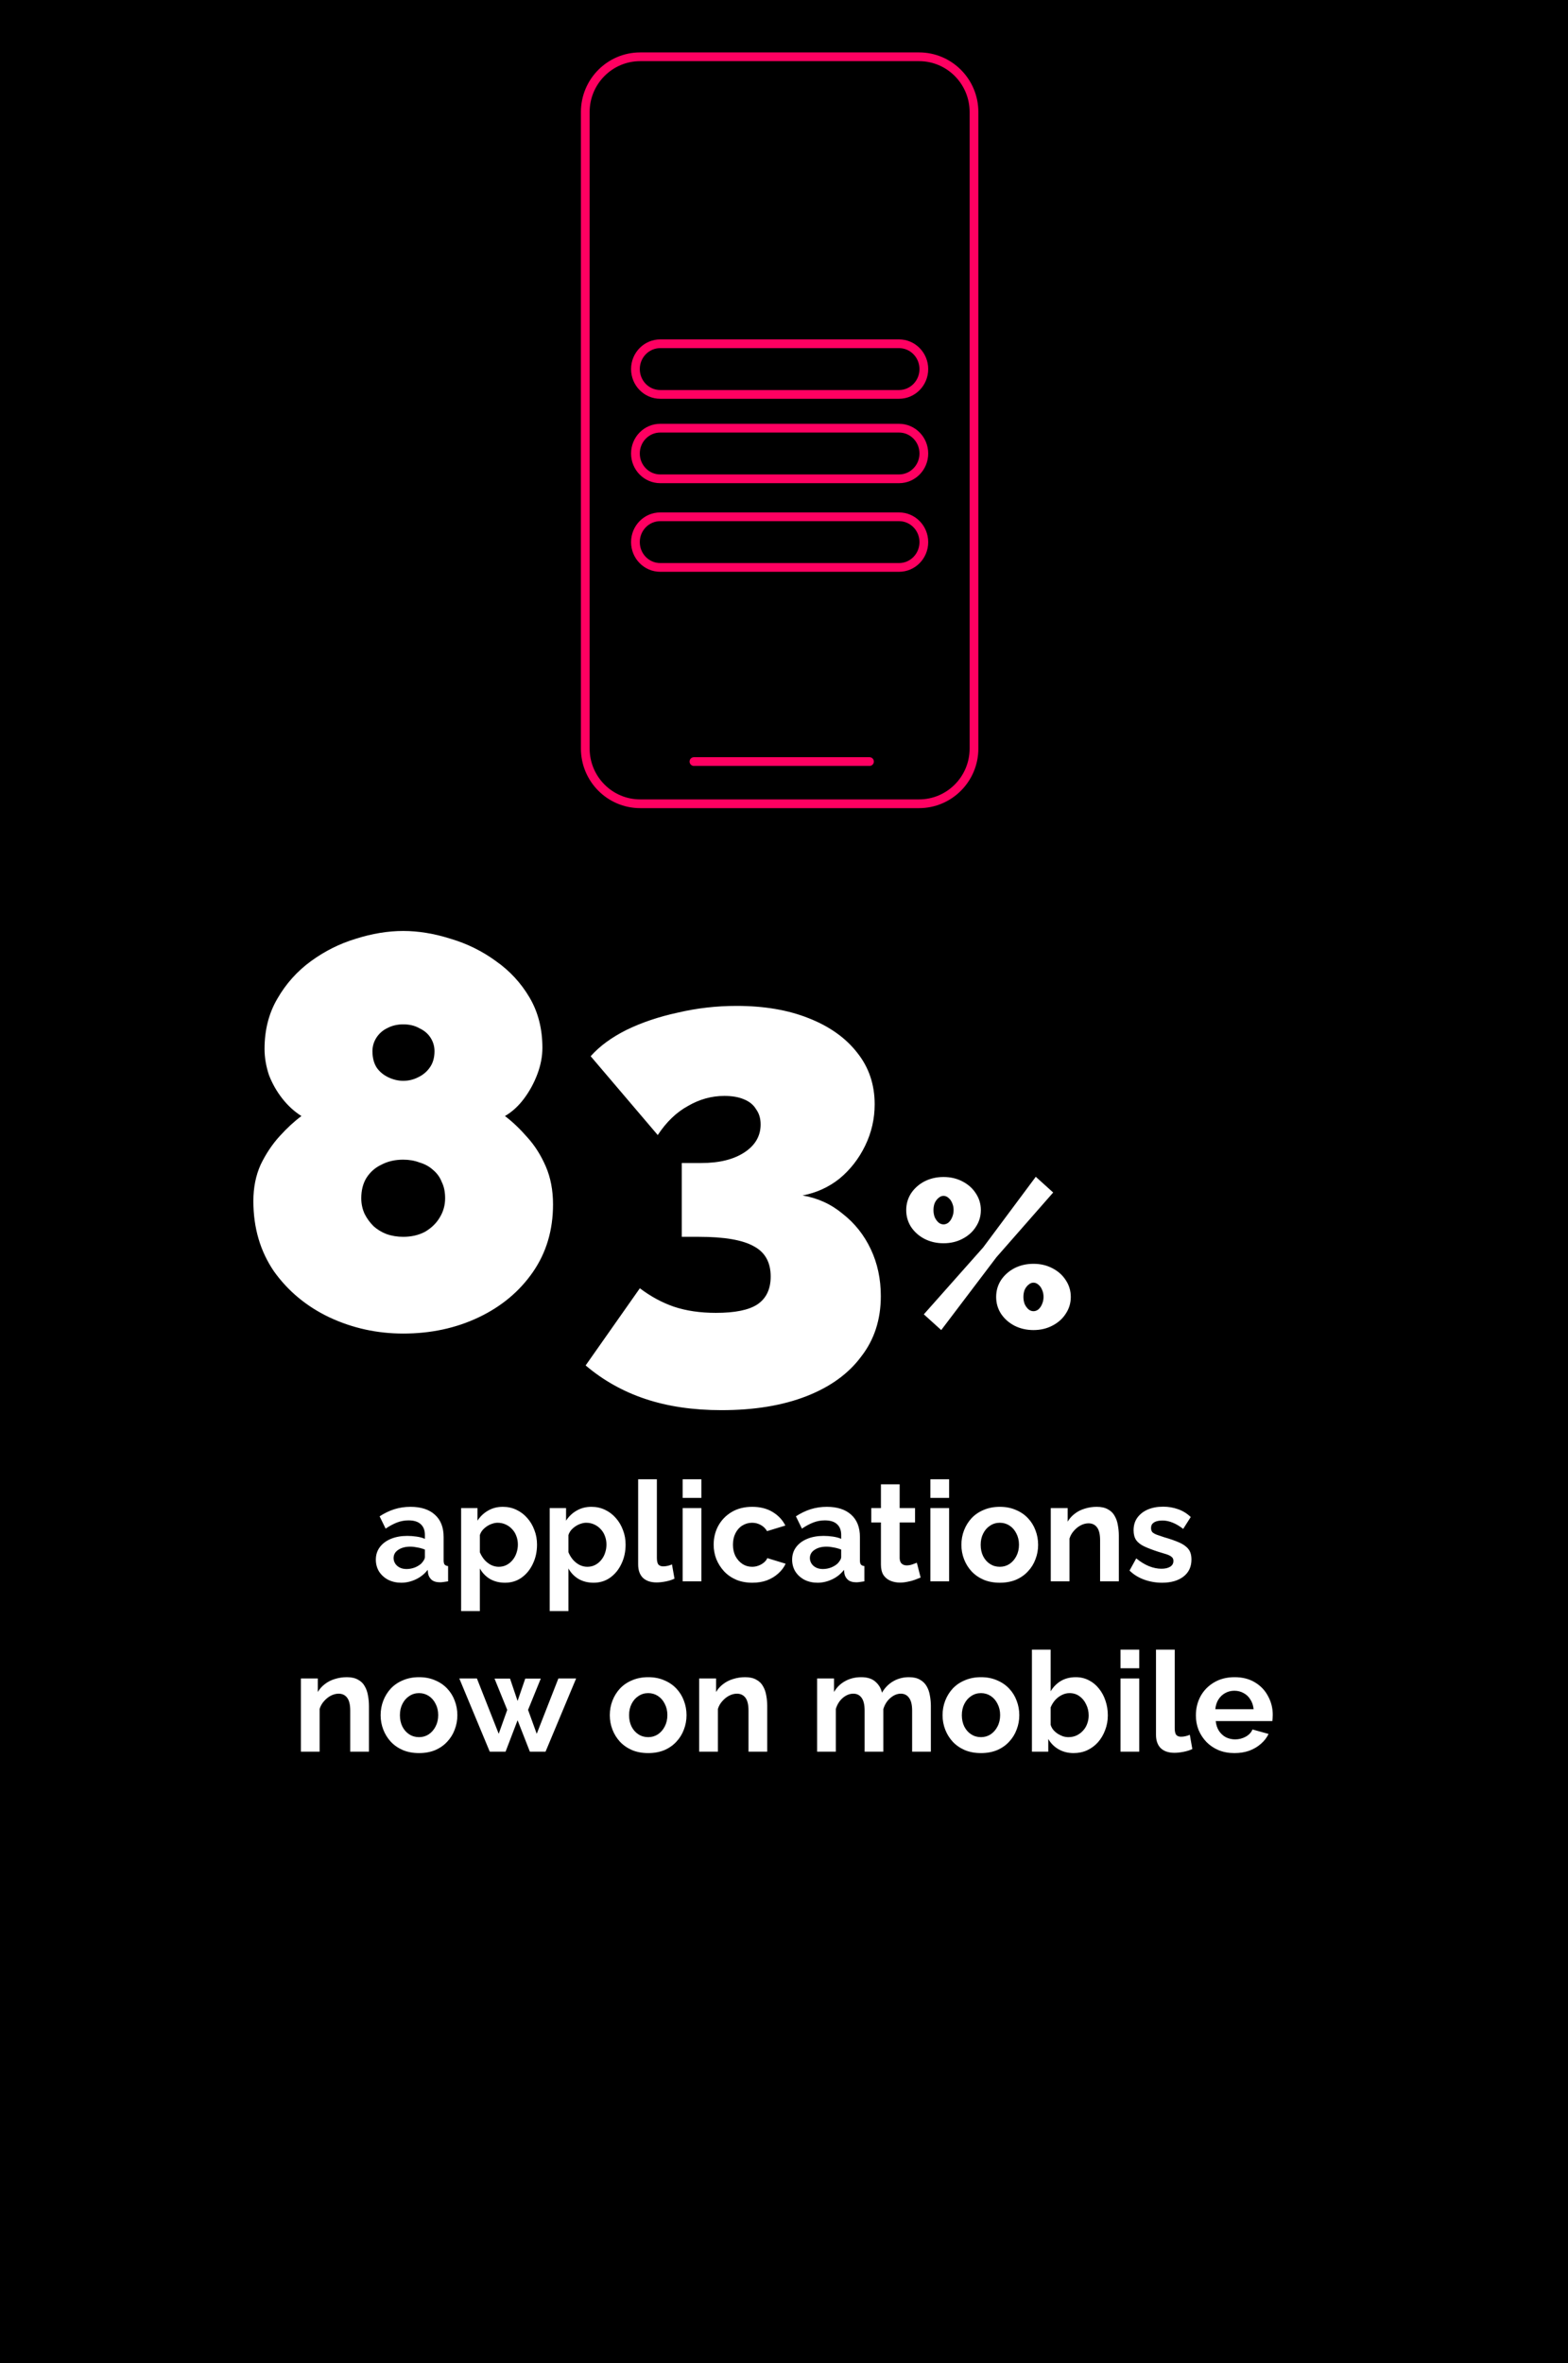 <svg width="359" height="541" viewBox="0 0 359 541" fill="none" xmlns="http://www.w3.org/2000/svg">
<rect width="359" height="541" fill="#8E8E8E"/>
<g clip-path="url(#clip0_201_2450)">
<rect width="1440" height="5531" transform="translate(-539 -1689)" fill="black"/>
<path d="M126.617 275.712C126.617 281.6 125.081 286.763 122.009 291.2C118.937 295.637 114.799 299.093 109.593 301.568C104.388 304.043 98.628 305.28 92.313 305.28C86.34 305.28 80.708 304.043 75.417 301.568C70.212 299.093 65.988 295.595 62.745 291.072C59.588 286.464 58.009 281.088 58.009 274.944C58.009 271.872 58.564 269.099 59.673 266.624C60.868 264.149 62.319 261.973 64.025 260.096C65.732 258.219 67.396 256.683 69.017 255.488C67.396 254.464 65.945 253.141 64.665 251.52C63.385 249.899 62.361 248.107 61.593 246.144C60.911 244.096 60.569 242.091 60.569 240.128C60.569 235.776 61.551 231.936 63.513 228.608C65.476 225.195 68.036 222.336 71.193 220.032C74.351 217.728 77.764 216.021 81.433 214.912C85.188 213.717 88.815 213.12 92.313 213.12C95.812 213.12 99.439 213.717 103.193 214.912C106.948 216.021 110.404 217.728 113.561 220.032C116.719 222.251 119.279 225.024 121.241 228.352C123.204 231.68 124.185 235.52 124.185 239.872C124.185 241.835 123.801 243.84 123.033 245.888C122.265 247.936 121.241 249.813 119.961 251.52C118.681 253.227 117.231 254.549 115.609 255.488C117.316 256.768 119.023 258.389 120.729 260.352C122.436 262.229 123.844 264.448 124.953 267.008C126.063 269.568 126.617 272.469 126.617 275.712ZM101.913 274.304C101.913 272.853 101.657 271.616 101.145 270.592C100.719 269.483 100.036 268.544 99.097 267.776C98.244 267.008 97.22 266.453 96.025 266.112C94.916 265.685 93.679 265.472 92.313 265.472C90.436 265.472 88.772 265.856 87.321 266.624C85.871 267.307 84.719 268.331 83.865 269.696C83.097 270.976 82.713 272.512 82.713 274.304C82.713 275.584 82.969 276.779 83.481 277.888C83.993 278.912 84.676 279.851 85.529 280.704C86.383 281.472 87.364 282.069 88.473 282.496C89.668 282.923 90.948 283.136 92.313 283.136C94.191 283.136 95.855 282.752 97.305 281.984C98.756 281.131 99.865 280.064 100.633 278.784C101.487 277.419 101.913 275.925 101.913 274.304ZM85.273 240.64C85.273 242.176 85.615 243.456 86.297 244.48C86.98 245.419 87.876 246.144 88.985 246.656C90.095 247.168 91.204 247.424 92.313 247.424C93.508 247.424 94.617 247.168 95.641 246.656C96.751 246.144 97.647 245.419 98.329 244.48C99.097 243.456 99.481 242.176 99.481 240.64C99.481 239.531 99.183 238.507 98.585 237.568C97.988 236.629 97.135 235.904 96.025 235.392C95.001 234.795 93.764 234.496 92.313 234.496C90.948 234.496 89.711 234.795 88.601 235.392C87.577 235.904 86.767 236.629 86.169 237.568C85.572 238.507 85.273 239.531 85.273 240.64ZM183.747 273.664C187.246 274.261 190.318 275.669 192.963 277.888C195.694 280.021 197.827 282.709 199.363 285.952C200.899 289.195 201.667 292.779 201.667 296.704C201.667 302.08 200.174 306.688 197.187 310.528C194.286 314.453 190.105 317.483 184.643 319.616C179.182 321.749 172.697 322.816 165.187 322.816C158.702 322.816 152.899 321.963 147.779 320.256C142.659 318.549 138.094 315.989 134.083 312.576L146.499 294.912C148.974 296.789 151.577 298.197 154.307 299.136C157.123 300.075 160.323 300.544 163.907 300.544C168.259 300.544 171.417 299.904 173.379 298.624C175.427 297.259 176.451 295.125 176.451 292.224C176.451 288.981 175.171 286.677 172.611 285.312C170.051 283.861 165.87 283.136 160.067 283.136H156.099V266.24H160.579C164.675 266.24 167.961 265.429 170.435 263.808C172.91 262.187 174.147 260.053 174.147 257.408C174.147 256.043 173.806 254.891 173.123 253.952C172.526 252.928 171.587 252.16 170.307 251.648C169.113 251.136 167.619 250.88 165.827 250.88C162.926 250.88 160.153 251.648 157.507 253.184C154.862 254.635 152.558 256.853 150.595 259.84L135.235 241.792C137.283 239.488 140.014 237.483 143.427 235.776C146.926 234.069 150.851 232.747 155.203 231.808C159.555 230.784 164.035 230.272 168.643 230.272C174.958 230.272 180.462 231.211 185.155 233.088C189.934 234.965 193.646 237.611 196.291 241.024C198.937 244.352 200.259 248.277 200.259 252.8C200.259 256.128 199.534 259.285 198.083 262.272C196.633 265.259 194.67 267.776 192.195 269.824C189.721 271.787 186.905 273.067 183.747 273.664ZM216.026 284.608C214.426 284.608 212.97 284.272 211.658 283.6C210.378 282.928 209.354 282.016 208.586 280.864C207.85 279.712 207.482 278.432 207.482 277.024C207.482 275.616 207.85 274.336 208.586 273.184C209.354 272.032 210.378 271.12 211.658 270.448C212.97 269.776 214.426 269.44 216.026 269.44C217.626 269.44 219.066 269.776 220.346 270.448C221.658 271.12 222.682 272.032 223.418 273.184C224.186 274.336 224.57 275.616 224.57 277.024C224.57 278.432 224.186 279.712 223.418 280.864C222.682 282.016 221.658 282.928 220.346 283.6C219.066 284.272 217.626 284.608 216.026 284.608ZM216.026 280.288C216.442 280.288 216.826 280.144 217.178 279.856C217.53 279.536 217.802 279.136 217.994 278.656C218.218 278.144 218.33 277.6 218.33 277.024C218.33 276.416 218.218 275.872 217.994 275.392C217.802 274.912 217.53 274.528 217.178 274.24C216.826 273.92 216.442 273.76 216.026 273.76C215.61 273.76 215.226 273.92 214.874 274.24C214.522 274.528 214.234 274.912 214.01 275.392C213.818 275.872 213.722 276.416 213.722 277.024C213.722 277.6 213.818 278.144 214.01 278.656C214.234 279.136 214.522 279.536 214.874 279.856C215.226 280.144 215.61 280.288 216.026 280.288ZM236.618 304.48C235.018 304.48 233.562 304.144 232.25 303.472C230.97 302.8 229.946 301.888 229.178 300.736C228.442 299.584 228.074 298.304 228.074 296.896C228.074 295.488 228.442 294.208 229.178 293.056C229.946 291.904 230.97 290.992 232.25 290.32C233.562 289.648 235.018 289.312 236.618 289.312C238.218 289.312 239.658 289.648 240.938 290.32C242.25 290.992 243.274 291.904 244.01 293.056C244.778 294.208 245.162 295.488 245.162 296.896C245.162 298.304 244.778 299.584 244.01 300.736C243.274 301.888 242.25 302.8 240.938 303.472C239.658 304.144 238.218 304.48 236.618 304.48ZM236.618 300.16C237.034 300.16 237.418 300.016 237.77 299.728C238.122 299.408 238.394 299.008 238.586 298.528C238.81 298.016 238.922 297.472 238.922 296.896C238.922 296.288 238.81 295.744 238.586 295.264C238.394 294.784 238.122 294.4 237.77 294.112C237.418 293.792 237.034 293.632 236.618 293.632C236.202 293.632 235.818 293.792 235.466 294.112C235.114 294.4 234.826 294.784 234.602 295.264C234.41 295.744 234.314 296.288 234.314 296.896C234.314 297.472 234.41 298.016 234.602 298.528C234.826 299.008 235.114 299.408 235.466 299.728C235.818 300.016 236.202 300.16 236.618 300.16ZM211.514 300.88L225.098 285.568L237.146 269.392L241.13 272.992L228.122 287.824L215.498 304.48L211.514 300.88Z" fill="white"/>
<path d="M86.05 357.04C86.05 355.952 86.349 355.003 86.946 354.192C87.565 353.36 88.418 352.72 89.506 352.272C90.594 351.824 91.842 351.6 93.25 351.6C93.954 351.6 94.669 351.653 95.394 351.76C96.119 351.867 96.749 352.037 97.282 352.272V351.376C97.282 350.309 96.962 349.488 96.322 348.912C95.703 348.336 94.775 348.048 93.538 348.048C92.621 348.048 91.746 348.208 90.914 348.528C90.082 348.848 89.207 349.317 88.29 349.936L86.914 347.12C88.023 346.395 89.154 345.851 90.306 345.488C91.479 345.125 92.706 344.944 93.986 344.944C96.375 344.944 98.231 345.541 99.554 346.736C100.898 347.931 101.57 349.637 101.57 351.856V357.2C101.57 357.648 101.645 357.968 101.794 358.16C101.965 358.352 102.231 358.469 102.594 358.512V362C102.21 362.064 101.858 362.117 101.538 362.16C101.239 362.203 100.983 362.224 100.77 362.224C99.917 362.224 99.266 362.032 98.818 361.648C98.391 361.264 98.125 360.795 98.018 360.24L97.922 359.376C97.197 360.315 96.29 361.04 95.202 361.552C94.114 362.064 93.005 362.32 91.874 362.32C90.765 362.32 89.762 362.096 88.866 361.648C87.991 361.179 87.298 360.549 86.786 359.76C86.295 358.949 86.05 358.043 86.05 357.04ZM96.482 357.904C96.717 357.648 96.909 357.392 97.058 357.136C97.207 356.88 97.282 356.645 97.282 356.432V354.736C96.77 354.523 96.215 354.363 95.618 354.256C95.021 354.128 94.455 354.064 93.922 354.064C92.813 354.064 91.895 354.309 91.17 354.8C90.466 355.269 90.114 355.899 90.114 356.688C90.114 357.115 90.231 357.52 90.466 357.904C90.701 358.288 91.042 358.597 91.49 358.832C91.938 359.067 92.471 359.184 93.09 359.184C93.73 359.184 94.359 359.067 94.978 358.832C95.597 358.576 96.098 358.267 96.482 357.904ZM115.625 362.32C114.324 362.32 113.172 362.032 112.169 361.456C111.188 360.859 110.42 360.059 109.865 359.056V368.816H105.577V345.232H109.321V348.112C109.961 347.131 110.772 346.363 111.753 345.808C112.734 345.232 113.854 344.944 115.113 344.944C116.244 344.944 117.278 345.168 118.217 345.616C119.177 346.064 120.009 346.693 120.713 347.504C121.417 348.293 121.961 349.211 122.345 350.256C122.75 351.28 122.953 352.389 122.953 353.584C122.953 355.205 122.633 356.677 121.993 358C121.374 359.323 120.51 360.379 119.401 361.168C118.313 361.936 117.054 362.32 115.625 362.32ZM114.185 358.672C114.846 358.672 115.444 358.533 115.977 358.256C116.51 357.979 116.969 357.605 117.353 357.136C117.758 356.645 118.057 356.101 118.249 355.504C118.462 354.885 118.569 354.245 118.569 353.584C118.569 352.88 118.452 352.229 118.217 351.632C118.004 351.035 117.684 350.512 117.257 350.064C116.83 349.595 116.329 349.232 115.753 348.976C115.198 348.72 114.59 348.592 113.929 348.592C113.524 348.592 113.108 348.667 112.681 348.816C112.276 348.944 111.881 349.136 111.497 349.392C111.113 349.648 110.772 349.947 110.473 350.288C110.196 350.629 109.993 351.003 109.865 351.408V355.344C110.121 355.963 110.462 356.528 110.889 357.04C111.337 357.552 111.849 357.957 112.425 358.256C113.001 358.533 113.588 358.672 114.185 358.672ZM135.906 362.32C134.605 362.32 133.453 362.032 132.45 361.456C131.469 360.859 130.701 360.059 130.146 359.056V368.816H125.858V345.232H129.602V348.112C130.242 347.131 131.053 346.363 132.034 345.808C133.016 345.232 134.136 344.944 135.394 344.944C136.525 344.944 137.56 345.168 138.498 345.616C139.458 346.064 140.29 346.693 140.994 347.504C141.698 348.293 142.242 349.211 142.626 350.256C143.032 351.28 143.234 352.389 143.234 353.584C143.234 355.205 142.914 356.677 142.274 358C141.656 359.323 140.792 360.379 139.682 361.168C138.594 361.936 137.336 362.32 135.906 362.32ZM134.466 358.672C135.128 358.672 135.725 358.533 136.258 358.256C136.792 357.979 137.25 357.605 137.634 357.136C138.04 356.645 138.338 356.101 138.53 355.504C138.744 354.885 138.85 354.245 138.85 353.584C138.85 352.88 138.733 352.229 138.498 351.632C138.285 351.035 137.965 350.512 137.538 350.064C137.112 349.595 136.61 349.232 136.034 348.976C135.48 348.72 134.872 348.592 134.21 348.592C133.805 348.592 133.389 348.667 132.962 348.816C132.557 348.944 132.162 349.136 131.778 349.392C131.394 349.648 131.053 349.947 130.754 350.288C130.477 350.629 130.274 351.003 130.146 351.408V355.344C130.402 355.963 130.744 356.528 131.17 357.04C131.618 357.552 132.13 357.957 132.706 358.256C133.282 358.533 133.869 358.672 134.466 358.672ZM146.108 338.64H150.396V356.624C150.396 357.392 150.524 357.915 150.78 358.192C151.036 358.448 151.388 358.576 151.836 358.576C152.177 358.576 152.529 358.533 152.892 358.448C153.254 358.363 153.574 358.256 153.852 358.128L154.428 361.392C153.852 361.669 153.18 361.883 152.411 362.032C151.644 362.181 150.95 362.256 150.332 362.256C148.988 362.256 147.942 361.904 147.196 361.2C146.47 360.475 146.108 359.451 146.108 358.128V338.64ZM156.296 362V345.232H160.584V362H156.296ZM156.296 342.896V338.64H160.584V342.896H156.296ZM172.26 362.32C170.895 362.32 169.668 362.096 168.58 361.648C167.492 361.179 166.564 360.539 165.796 359.728C165.028 358.896 164.431 357.957 164.004 356.912C163.599 355.867 163.396 354.768 163.396 353.616C163.396 352.037 163.748 350.597 164.452 349.296C165.177 347.973 166.201 346.917 167.524 346.128C168.847 345.339 170.415 344.944 172.228 344.944C174.041 344.944 175.599 345.339 176.9 346.128C178.201 346.917 179.172 347.952 179.812 349.232L175.62 350.512C175.257 349.893 174.777 349.424 174.18 349.104C173.583 348.763 172.921 348.592 172.196 348.592C171.385 348.592 170.639 348.805 169.956 349.232C169.295 349.637 168.772 350.224 168.388 350.992C168.004 351.739 167.812 352.613 167.812 353.616C167.812 354.597 168.004 355.472 168.388 356.24C168.793 356.987 169.327 357.584 169.988 358.032C170.649 358.459 171.385 358.672 172.196 358.672C172.708 358.672 173.188 358.587 173.636 358.416C174.105 358.245 174.521 358.011 174.884 357.712C175.247 357.413 175.513 357.072 175.684 356.688L179.876 357.968C179.492 358.8 178.927 359.547 178.18 360.208C177.455 360.869 176.591 361.392 175.588 361.776C174.607 362.139 173.497 362.32 172.26 362.32ZM181.363 357.04C181.363 355.952 181.661 355.003 182.259 354.192C182.877 353.36 183.731 352.72 184.819 352.272C185.907 351.824 187.155 351.6 188.562 351.6C189.267 351.6 189.981 351.653 190.707 351.76C191.432 351.867 192.061 352.037 192.595 352.272V351.376C192.595 350.309 192.275 349.488 191.635 348.912C191.016 348.336 190.088 348.048 188.851 348.048C187.933 348.048 187.059 348.208 186.227 348.528C185.395 348.848 184.52 349.317 183.603 349.936L182.227 347.12C183.336 346.395 184.467 345.851 185.619 345.488C186.792 345.125 188.019 344.944 189.299 344.944C191.688 344.944 193.544 345.541 194.867 346.736C196.211 347.931 196.883 349.637 196.883 351.856V357.2C196.883 357.648 196.957 357.968 197.107 358.16C197.277 358.352 197.544 358.469 197.907 358.512V362C197.523 362.064 197.171 362.117 196.851 362.16C196.552 362.203 196.296 362.224 196.083 362.224C195.229 362.224 194.579 362.032 194.131 361.648C193.704 361.264 193.437 360.795 193.331 360.24L193.235 359.376C192.509 360.315 191.603 361.04 190.515 361.552C189.427 362.064 188.317 362.32 187.187 362.32C186.077 362.32 185.075 362.096 184.179 361.648C183.304 361.179 182.611 360.549 182.099 359.76C181.608 358.949 181.363 358.043 181.363 357.04ZM191.795 357.904C192.029 357.648 192.221 357.392 192.371 357.136C192.52 356.88 192.595 356.645 192.595 356.432V354.736C192.083 354.523 191.528 354.363 190.931 354.256C190.333 354.128 189.768 354.064 189.235 354.064C188.125 354.064 187.208 354.309 186.483 354.8C185.779 355.269 185.427 355.899 185.427 356.688C185.427 357.115 185.544 357.52 185.779 357.904C186.013 358.288 186.355 358.597 186.803 358.832C187.251 359.067 187.784 359.184 188.403 359.184C189.043 359.184 189.672 359.067 190.291 358.832C190.909 358.576 191.411 358.267 191.795 357.904ZM210.781 361.136C210.419 361.285 209.981 361.456 209.469 361.648C208.957 361.84 208.403 361.989 207.805 362.096C207.229 362.224 206.643 362.288 206.045 362.288C205.256 362.288 204.531 362.149 203.869 361.872C203.208 361.595 202.675 361.157 202.269 360.56C201.885 359.941 201.693 359.141 201.693 358.16V348.528H199.485V345.232H201.693V339.792H205.981V345.232H209.501V348.528H205.981V356.72C206.003 357.296 206.163 357.712 206.461 357.968C206.76 358.224 207.133 358.352 207.581 358.352C208.029 358.352 208.467 358.277 208.893 358.128C209.32 357.979 209.661 357.851 209.917 357.744L210.781 361.136ZM213.015 362V345.232H217.303V362H213.015ZM213.015 342.896V338.64H217.303V342.896H213.015ZM228.915 362.32C227.549 362.32 226.323 362.096 225.235 361.648C224.147 361.179 223.219 360.539 222.451 359.728C221.704 358.917 221.128 357.989 220.723 356.944C220.317 355.899 220.115 354.8 220.115 353.648C220.115 352.475 220.317 351.365 220.723 350.32C221.128 349.275 221.704 348.347 222.451 347.536C223.219 346.725 224.147 346.096 225.235 345.648C226.323 345.179 227.549 344.944 228.915 344.944C230.28 344.944 231.496 345.179 232.563 345.648C233.651 346.096 234.579 346.725 235.347 347.536C236.115 348.347 236.691 349.275 237.075 350.32C237.48 351.365 237.683 352.475 237.683 353.648C237.683 354.8 237.48 355.899 237.075 356.944C236.691 357.989 236.115 358.917 235.347 359.728C234.6 360.539 233.683 361.179 232.595 361.648C231.507 362.096 230.28 362.32 228.915 362.32ZM224.531 353.648C224.531 354.629 224.723 355.504 225.107 356.272C225.491 357.019 226.013 357.605 226.675 358.032C227.336 358.459 228.083 358.672 228.915 358.672C229.725 358.672 230.461 358.459 231.123 358.032C231.784 357.584 232.307 356.987 232.691 356.24C233.096 355.472 233.299 354.597 233.299 353.616C233.299 352.656 233.096 351.792 232.691 351.024C232.307 350.256 231.784 349.659 231.123 349.232C230.461 348.805 229.725 348.592 228.915 348.592C228.083 348.592 227.336 348.816 226.675 349.264C226.013 349.691 225.491 350.288 225.107 351.056C224.723 351.803 224.531 352.667 224.531 353.648ZM256.161 362H251.873V352.592C251.873 351.248 251.638 350.267 251.169 349.648C250.7 349.029 250.049 348.72 249.217 348.72C248.641 348.72 248.054 348.869 247.457 349.168C246.881 349.467 246.358 349.883 245.889 350.416C245.42 350.928 245.078 351.525 244.865 352.208V362H240.577V345.232H244.449V348.336C244.876 347.611 245.42 347.003 246.081 346.512C246.742 346 247.5 345.616 248.353 345.36C249.228 345.083 250.145 344.944 251.105 344.944C252.15 344.944 253.004 345.136 253.665 345.52C254.348 345.883 254.86 346.384 255.201 347.024C255.564 347.643 255.809 348.347 255.937 349.136C256.086 349.925 256.161 350.725 256.161 351.536V362ZM266.066 362.32C264.636 362.32 263.271 362.085 261.97 361.616C260.668 361.147 259.548 360.453 258.61 359.536L260.146 356.752C261.148 357.563 262.13 358.16 263.09 358.544C264.071 358.928 265.01 359.12 265.906 359.12C266.738 359.12 267.399 358.971 267.89 358.672C268.402 358.373 268.658 357.925 268.658 357.328C268.658 356.923 268.519 356.613 268.242 356.4C267.964 356.165 267.559 355.963 267.026 355.792C266.514 355.621 265.884 355.429 265.138 355.216C263.9 354.811 262.866 354.416 262.034 354.032C261.202 353.648 260.572 353.168 260.146 352.592C259.74 351.995 259.538 351.237 259.538 350.32C259.538 349.211 259.815 348.261 260.37 347.472C260.946 346.661 261.735 346.032 262.738 345.584C263.762 345.136 264.956 344.912 266.322 344.912C267.516 344.912 268.647 345.104 269.714 345.488C270.78 345.851 271.751 346.448 272.626 347.28L270.898 350C270.044 349.339 269.234 348.859 268.466 348.56C267.698 348.24 266.919 348.08 266.13 348.08C265.682 348.08 265.255 348.133 264.85 348.24C264.466 348.347 264.146 348.528 263.89 348.784C263.655 349.019 263.538 349.36 263.538 349.808C263.538 350.213 263.644 350.533 263.858 350.768C264.092 350.981 264.434 351.173 264.882 351.344C265.351 351.515 265.916 351.707 266.578 351.92C267.922 352.304 269.052 352.699 269.97 353.104C270.908 353.509 271.612 354.011 272.082 354.608C272.551 355.184 272.786 355.984 272.786 357.008C272.786 358.672 272.178 359.973 270.962 360.912C269.746 361.851 268.114 362.32 266.066 362.32ZM84.474 401H80.186V391.592C80.186 390.248 79.951 389.267 79.481 388.648C79.012 388.029 78.362 387.72 77.529 387.72C76.954 387.72 76.367 387.869 75.769 388.168C75.194 388.467 74.671 388.883 74.201 389.416C73.732 389.928 73.391 390.525 73.177 391.208V401H68.889V384.232H72.761V387.336C73.188 386.611 73.732 386.003 74.394 385.512C75.055 385 75.812 384.616 76.665 384.36C77.54 384.083 78.457 383.944 79.418 383.944C80.463 383.944 81.316 384.136 81.978 384.52C82.66 384.883 83.172 385.384 83.513 386.024C83.876 386.643 84.121 387.347 84.249 388.136C84.399 388.925 84.474 389.725 84.474 390.536V401ZM95.946 401.32C94.581 401.32 93.354 401.096 92.266 400.648C91.178 400.179 90.25 399.539 89.482 398.728C88.735 397.917 88.159 396.989 87.754 395.944C87.349 394.899 87.146 393.8 87.146 392.648C87.146 391.475 87.349 390.365 87.754 389.32C88.159 388.275 88.735 387.347 89.482 386.536C90.25 385.725 91.178 385.096 92.266 384.648C93.354 384.179 94.581 383.944 95.946 383.944C97.311 383.944 98.527 384.179 99.594 384.648C100.682 385.096 101.61 385.725 102.378 386.536C103.146 387.347 103.722 388.275 104.106 389.32C104.511 390.365 104.714 391.475 104.714 392.648C104.714 393.8 104.511 394.899 104.106 395.944C103.722 396.989 103.146 397.917 102.378 398.728C101.631 399.539 100.714 400.179 99.626 400.648C98.538 401.096 97.311 401.32 95.946 401.32ZM91.562 392.648C91.562 393.629 91.754 394.504 92.138 395.272C92.522 396.019 93.045 396.605 93.706 397.032C94.367 397.459 95.114 397.672 95.946 397.672C96.757 397.672 97.493 397.459 98.154 397.032C98.815 396.584 99.338 395.987 99.722 395.24C100.127 394.472 100.33 393.597 100.33 392.616C100.33 391.656 100.127 390.792 99.722 390.024C99.338 389.256 98.815 388.659 98.154 388.232C97.493 387.805 96.757 387.592 95.946 387.592C95.114 387.592 94.367 387.816 93.706 388.264C93.045 388.691 92.522 389.288 92.138 390.056C91.754 390.803 91.562 391.667 91.562 392.648ZM127.846 384.232H131.91L124.902 401H121.318L118.502 393.8L115.75 401H112.134L105.158 384.232H109.19L114.182 396.904L116.134 391.432L113.222 384.264H116.774L118.502 389.384L120.262 384.264H123.814L120.902 391.432L122.886 396.904L127.846 384.232ZM148.415 401.32C147.049 401.32 145.823 401.096 144.735 400.648C143.647 400.179 142.719 399.539 141.951 398.728C141.204 397.917 140.628 396.989 140.223 395.944C139.817 394.899 139.615 393.8 139.615 392.648C139.615 391.475 139.817 390.365 140.223 389.32C140.628 388.275 141.204 387.347 141.951 386.536C142.719 385.725 143.647 385.096 144.735 384.648C145.823 384.179 147.049 383.944 148.415 383.944C149.78 383.944 150.996 384.179 152.063 384.648C153.151 385.096 154.079 385.725 154.847 386.536C155.615 387.347 156.191 388.275 156.575 389.32C156.98 390.365 157.183 391.475 157.183 392.648C157.183 393.8 156.98 394.899 156.575 395.944C156.191 396.989 155.615 397.917 154.847 398.728C154.1 399.539 153.183 400.179 152.095 400.648C151.007 401.096 149.78 401.32 148.415 401.32ZM144.031 392.648C144.031 393.629 144.223 394.504 144.607 395.272C144.991 396.019 145.513 396.605 146.175 397.032C146.836 397.459 147.583 397.672 148.415 397.672C149.225 397.672 149.961 397.459 150.623 397.032C151.284 396.584 151.807 395.987 152.191 395.24C152.596 394.472 152.799 393.597 152.799 392.616C152.799 391.656 152.596 390.792 152.191 390.024C151.807 389.256 151.284 388.659 150.623 388.232C149.961 387.805 149.225 387.592 148.415 387.592C147.583 387.592 146.836 387.816 146.175 388.264C145.513 388.691 144.991 389.288 144.607 390.056C144.223 390.803 144.031 391.667 144.031 392.648ZM175.661 401H171.373V391.592C171.373 390.248 171.138 389.267 170.669 388.648C170.2 388.029 169.549 387.72 168.717 387.72C168.141 387.72 167.554 387.869 166.957 388.168C166.381 388.467 165.858 388.883 165.389 389.416C164.92 389.928 164.578 390.525 164.365 391.208V401H160.077V384.232H163.949V387.336C164.376 386.611 164.92 386.003 165.581 385.512C166.242 385 167 384.616 167.853 384.36C168.728 384.083 169.645 383.944 170.605 383.944C171.65 383.944 172.504 384.136 173.165 384.52C173.848 384.883 174.36 385.384 174.701 386.024C175.064 386.643 175.309 387.347 175.437 388.136C175.586 388.925 175.661 389.725 175.661 390.536V401ZM213.125 401H208.837V391.592C208.837 390.269 208.602 389.299 208.133 388.68C207.685 388.04 207.056 387.72 206.245 387.72C205.413 387.72 204.613 388.051 203.845 388.712C203.098 389.352 202.565 390.195 202.245 391.24V401H197.957V391.592C197.957 390.248 197.722 389.267 197.253 388.648C196.805 388.029 196.176 387.72 195.365 387.72C194.533 387.72 193.733 388.04 192.965 388.68C192.218 389.32 191.685 390.163 191.365 391.208V401H187.077V384.232H190.949V387.336C191.589 386.248 192.442 385.416 193.509 384.84C194.576 384.243 195.802 383.944 197.189 383.944C198.576 383.944 199.653 384.285 200.421 384.968C201.21 385.651 201.712 386.493 201.925 387.496C202.608 386.344 203.472 385.469 204.517 384.872C205.584 384.253 206.778 383.944 208.101 383.944C209.146 383.944 209.989 384.136 210.629 384.52C211.29 384.883 211.802 385.384 212.165 386.024C212.528 386.643 212.773 387.347 212.901 388.136C213.05 388.925 213.125 389.725 213.125 390.536V401ZM224.602 401.32C223.237 401.32 222.01 401.096 220.922 400.648C219.834 400.179 218.906 399.539 218.138 398.728C217.392 397.917 216.816 396.989 216.41 395.944C216.005 394.899 215.802 393.8 215.802 392.648C215.802 391.475 216.005 390.365 216.41 389.32C216.816 388.275 217.392 387.347 218.138 386.536C218.906 385.725 219.834 385.096 220.922 384.648C222.01 384.179 223.237 383.944 224.602 383.944C225.968 383.944 227.184 384.179 228.25 384.648C229.338 385.096 230.266 385.725 231.034 386.536C231.802 387.347 232.378 388.275 232.762 389.32C233.168 390.365 233.37 391.475 233.37 392.648C233.37 393.8 233.168 394.899 232.762 395.944C232.378 396.989 231.802 397.917 231.034 398.728C230.288 399.539 229.37 400.179 228.282 400.648C227.194 401.096 225.968 401.32 224.602 401.32ZM220.218 392.648C220.218 393.629 220.41 394.504 220.794 395.272C221.178 396.019 221.701 396.605 222.362 397.032C223.024 397.459 223.77 397.672 224.602 397.672C225.413 397.672 226.149 397.459 226.81 397.032C227.472 396.584 227.994 395.987 228.378 395.24C228.784 394.472 228.986 393.597 228.986 392.616C228.986 391.656 228.784 390.792 228.378 390.024C227.994 389.256 227.472 388.659 226.81 388.232C226.149 387.805 225.413 387.592 224.602 387.592C223.77 387.592 223.024 387.816 222.362 388.264C221.701 388.691 221.178 389.288 220.794 390.056C220.41 390.803 220.218 391.667 220.218 392.648ZM245.801 401.32C244.521 401.32 243.379 401.032 242.377 400.456C241.374 399.88 240.585 399.091 240.009 398.088V401H236.265V377.64H240.553V387.176C241.15 386.173 241.929 385.384 242.889 384.808C243.87 384.232 245.011 383.944 246.313 383.944C247.401 383.944 248.393 384.179 249.289 384.648C250.185 385.096 250.953 385.725 251.593 386.536C252.254 387.347 252.755 388.275 253.097 389.32C253.459 390.365 253.641 391.485 253.641 392.68C253.641 393.875 253.438 394.995 253.033 396.04C252.649 397.085 252.105 398.013 251.401 398.824C250.697 399.613 249.865 400.232 248.905 400.68C247.966 401.107 246.931 401.32 245.801 401.32ZM244.617 397.672C245.299 397.672 245.918 397.544 246.473 397.288C247.049 397.011 247.539 396.648 247.945 396.2C248.371 395.752 248.691 395.229 248.905 394.632C249.139 394.013 249.257 393.373 249.257 392.712C249.257 391.795 249.065 390.952 248.681 390.184C248.318 389.395 247.806 388.765 247.145 388.296C246.505 387.827 245.747 387.592 244.873 387.592C244.254 387.592 243.657 387.741 243.081 388.04C242.526 388.317 242.025 388.701 241.577 389.192C241.15 389.683 240.809 390.237 240.553 390.856V394.856C240.681 395.283 240.883 395.667 241.161 396.008C241.459 396.349 241.801 396.648 242.185 396.904C242.569 397.139 242.963 397.331 243.369 397.48C243.795 397.608 244.211 397.672 244.617 397.672ZM256.546 401V384.232H260.834V401H256.546ZM256.546 381.896V377.64H260.834V381.896H256.546ZM264.67 377.64H268.958V395.624C268.958 396.392 269.086 396.915 269.342 397.192C269.598 397.448 269.95 397.576 270.398 397.576C270.739 397.576 271.091 397.533 271.454 397.448C271.817 397.363 272.137 397.256 272.414 397.128L272.99 400.392C272.414 400.669 271.742 400.883 270.974 401.032C270.206 401.181 269.513 401.256 268.894 401.256C267.55 401.256 266.505 400.904 265.758 400.2C265.033 399.475 264.67 398.451 264.67 397.128V377.64ZM282.634 401.32C281.29 401.32 280.074 401.096 278.986 400.648C277.898 400.179 276.97 399.549 276.202 398.76C275.434 397.949 274.837 397.032 274.41 396.008C274.005 394.963 273.802 393.864 273.802 392.712C273.802 391.112 274.154 389.651 274.858 388.328C275.584 387.005 276.608 385.949 277.93 385.16C279.274 384.349 280.853 383.944 282.666 383.944C284.501 383.944 286.069 384.349 287.37 385.16C288.672 385.949 289.664 387.005 290.346 388.328C291.05 389.629 291.402 391.037 291.402 392.552C291.402 392.808 291.392 393.075 291.37 393.352C291.349 393.608 291.328 393.821 291.306 393.992H278.346C278.432 394.845 278.677 395.592 279.082 396.232C279.509 396.872 280.042 397.363 280.682 397.704C281.344 398.024 282.048 398.184 282.794 398.184C283.648 398.184 284.448 397.981 285.194 397.576C285.962 397.149 286.485 396.595 286.762 395.912L290.442 396.936C290.037 397.789 289.45 398.547 288.682 399.208C287.936 399.869 287.05 400.392 286.026 400.776C285.002 401.139 283.872 401.32 282.634 401.32ZM278.25 391.272H287.018C286.933 390.419 286.688 389.683 286.282 389.064C285.898 388.424 285.386 387.933 284.746 387.592C284.106 387.229 283.392 387.048 282.602 387.048C281.834 387.048 281.13 387.229 280.49 387.592C279.872 387.933 279.36 388.424 278.954 389.064C278.57 389.683 278.336 390.419 278.25 391.272Z" fill="white"/>
<path d="M210.423 13H146.577C139.631 13 134 18.665 134 25.654V171.346C134 178.335 139.631 184 146.577 184H210.423C217.369 184 223 178.335 223 171.346V25.654C223 18.665 217.369 13 210.423 13Z" stroke="#FF0061" stroke-width="2" stroke-miterlimit="10" stroke-linecap="round"/>
<path d="M205.837 78.695H151.164C148.027 78.695 145.484 81.289 145.484 84.489V84.495C145.484 87.694 148.027 90.288 151.164 90.288H205.837C208.974 90.288 211.517 87.694 211.517 84.495V84.489C211.517 81.289 208.974 78.695 205.837 78.695Z" stroke="#FF0061" stroke-width="2" stroke-miterlimit="10" stroke-linecap="round"/>
<path d="M205.837 98.017H151.164C148.027 98.017 145.484 100.611 145.484 103.811V103.817C145.484 107.016 148.027 109.61 151.164 109.61H205.837C208.974 109.61 211.517 107.016 211.517 103.817V103.811C211.517 100.611 208.974 98.017 205.837 98.017Z" stroke="#FF0061" stroke-width="2" stroke-miterlimit="10" stroke-linecap="round"/>
<path d="M205.837 118.305H151.164C148.027 118.305 145.484 120.899 145.484 124.099V124.105C145.484 127.304 148.027 129.898 151.164 129.898H205.837C208.974 129.898 211.517 127.304 211.517 124.105V124.099C211.517 120.899 208.974 118.305 205.837 118.305Z" stroke="#FF0061" stroke-width="2" stroke-miterlimit="10" stroke-linecap="round"/>
<path d="M158.881 174.339H199.074" stroke="#FF0061" stroke-width="2" stroke-miterlimit="10" stroke-linecap="round"/>
</g>
<defs>
<clipPath id="clip0_201_2450">
<rect width="1440" height="5531" fill="white" transform="translate(-539 -1689)"/>
</clipPath>
</defs>
</svg>
